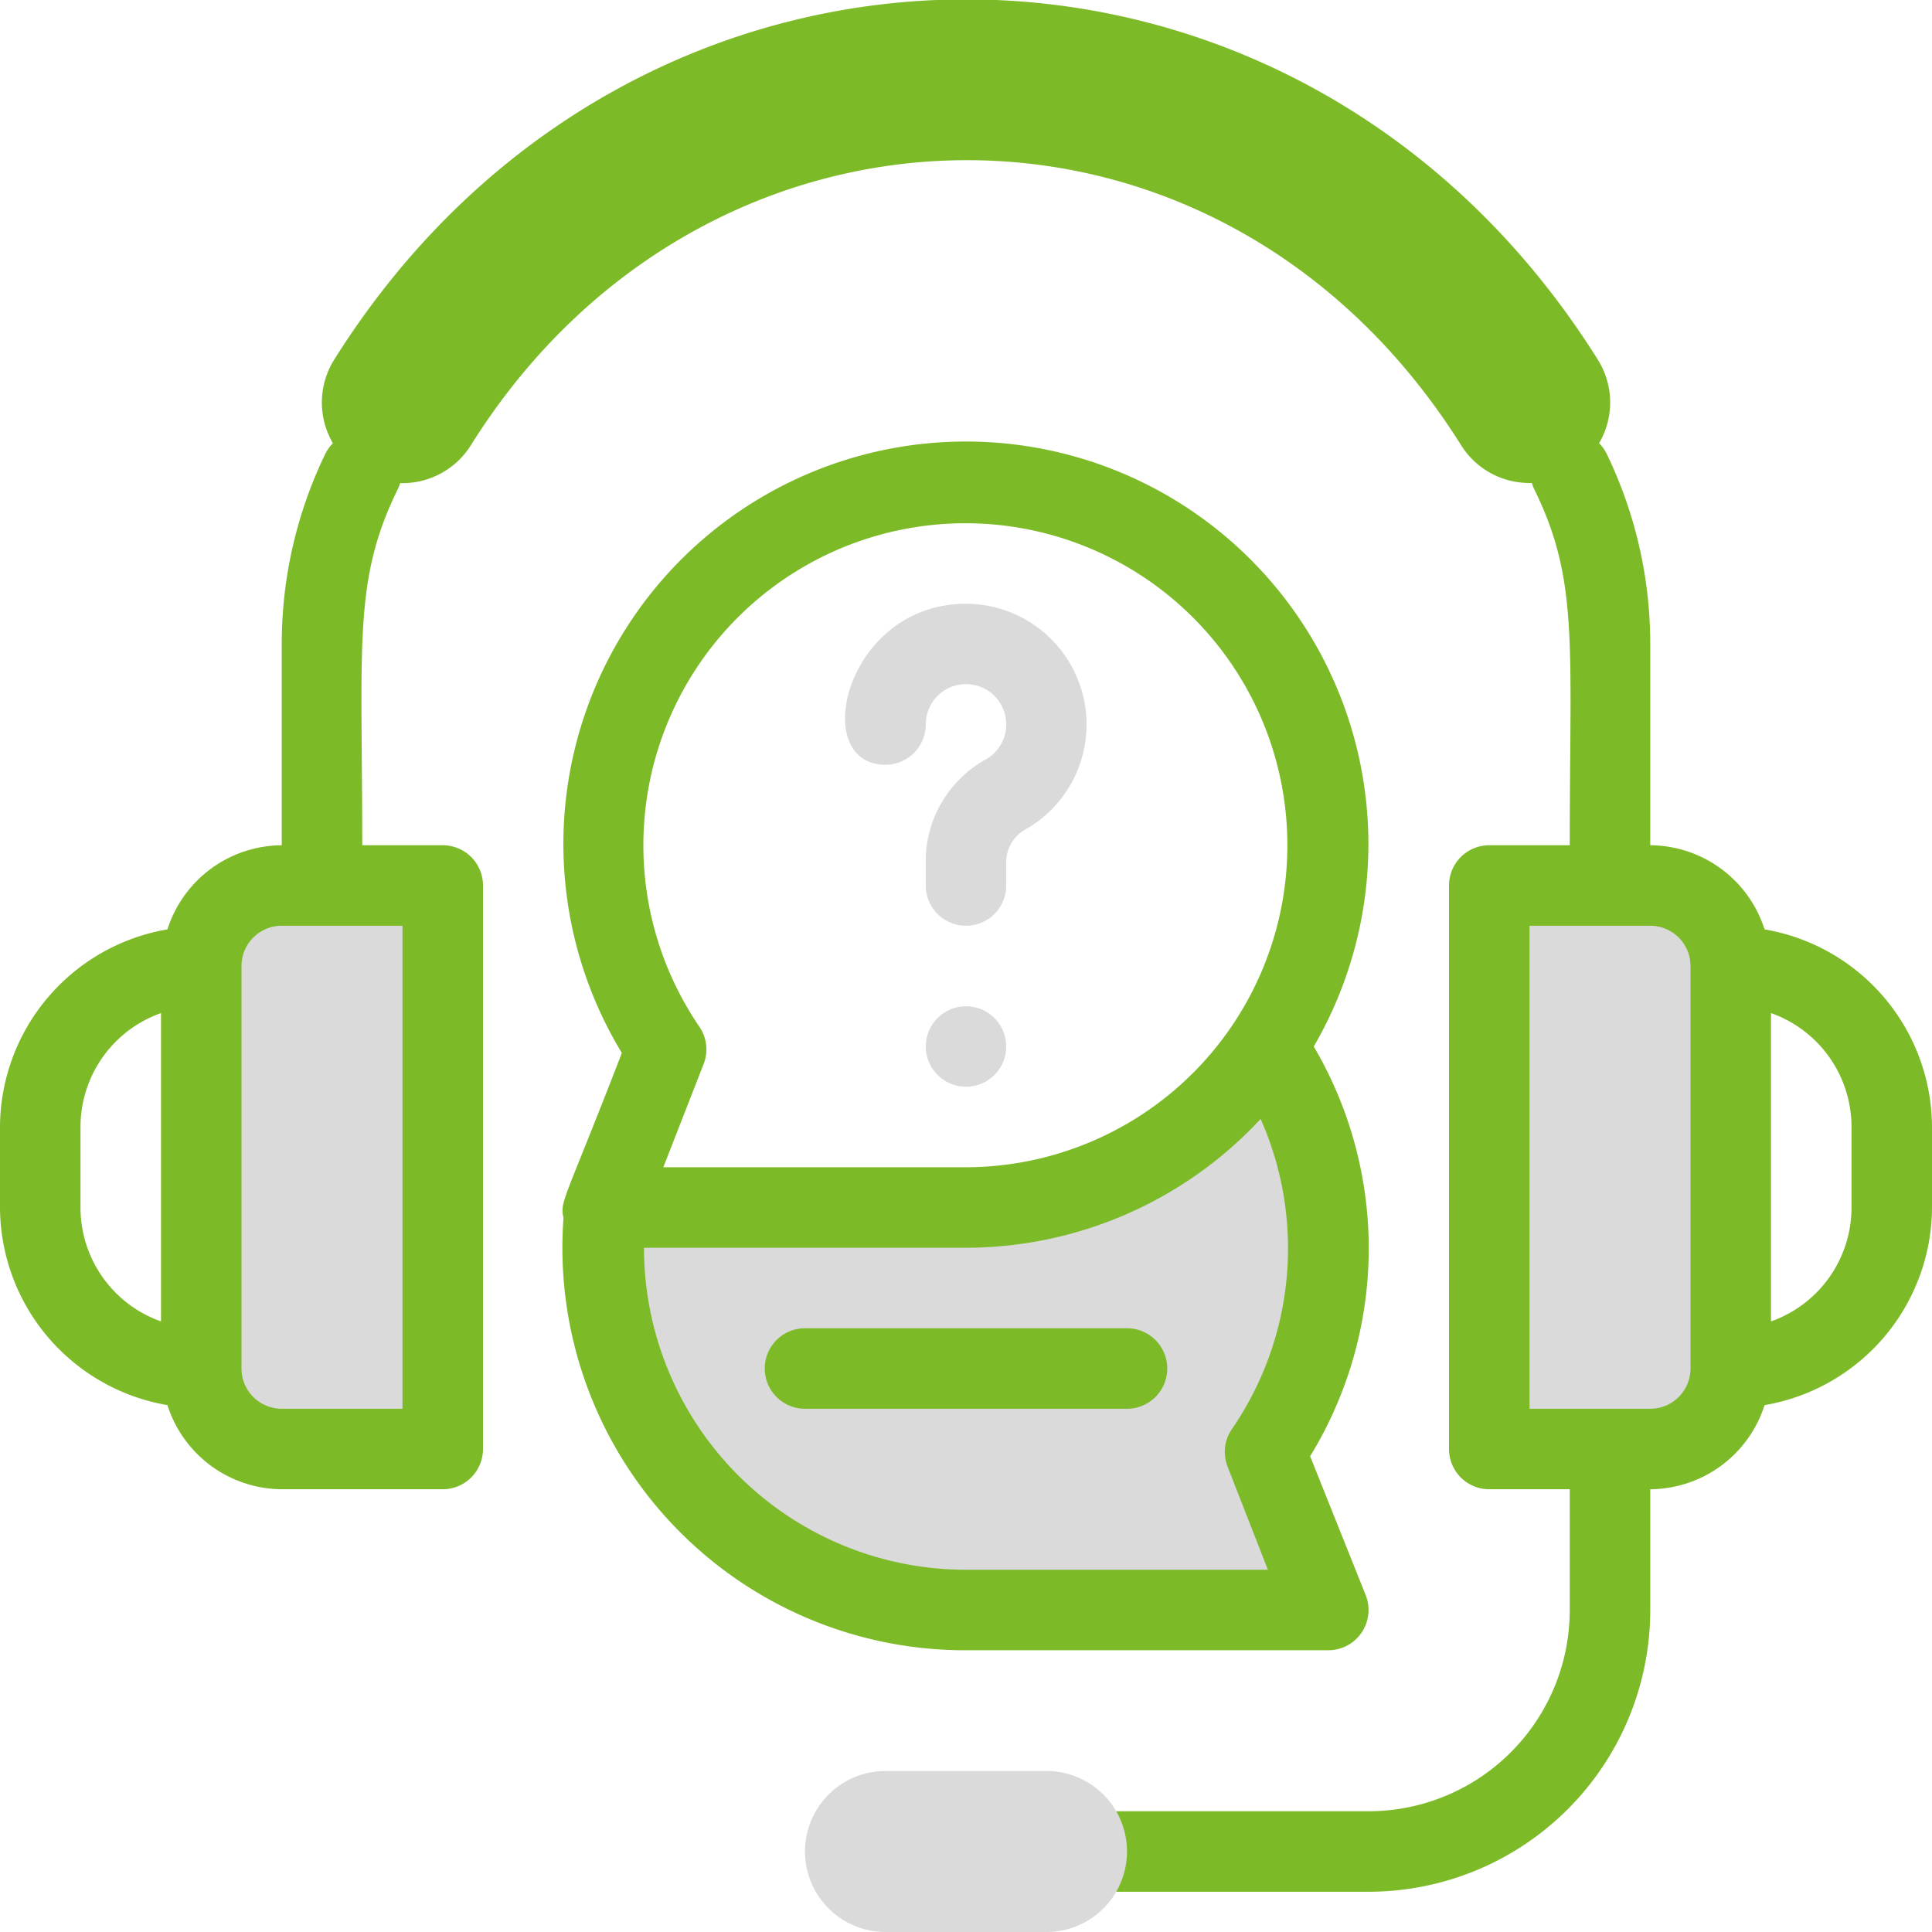 <svg xmlns="http://www.w3.org/2000/svg" version="1.1" xmlns:xlink="http://www.w3.org/1999/xlink" xmlns:svgjs="http://svgjs.com/svgjs" width="512" height="512" x="0" y="0" viewBox="0 0 48 48" style="enable-background:new 0 0 512 512" xml:space="preserve" class=""><g><g data-name="Costumer service"><g fill="#bfbfbf"><path d="M41 36h-4V22h4a2 2 0 0 1 2 2v10a2 2 0 0 1-2 2zM7 22h4v14H7a2 2 0 0 1-2-2V24a2 2 0 0 1 2-2zM31.43 36.07 33 40h-9a9 9 0 0 1-8.94-10H24a9 9 0 0 0 7.48-4 9 9 0 0 1-.05 10.07z" fill="#dadada" data-original="#bfbfbf" class="" opacity="1"></path><path d="M15.08 29.8a1.36 1.36 0 0 0 0 .2" fill="#dadada" data-original="#bfbfbf" class="" opacity="1"></path><path d="M15.06 30H15c.13-.34.06-.19.06 0z" fill="#dadada" data-original="#bfbfbf" class="" opacity="1"></path></g><path fill="#7dba28" d="M43.84 23.09A3 3 0 0 0 41 21v-5a10.84 10.84 0 0 0-1.08-4.72 1 1 0 1 0-1.8.88C39.23 14.42 39 16 39 21h-2a1 1 0 0 0-1 1v14a1 1 0 0 0 1 1h2v3a5 5 0 0 1-5 5h-7a1 1 0 0 0 0 2h7a7 7 0 0 0 7-7v-3a3 3 0 0 0 2.84-2.09A5 5 0 0 0 48 30v-2a5 5 0 0 0-4.16-4.91zM42 34a1 1 0 0 1-1 1h-3V23h3a1 1 0 0 1 1 1zm4-4a3 3 0 0 1-2 2.83v-7.66A3 3 0 0 1 46 28zM11 21H9c0-5-.23-6.58.88-8.84a1 1 0 1 0-1.8-.88A10.84 10.84 0 0 0 7 16v5a3 3 0 0 0-2.84 2.09A5 5 0 0 0 0 28v2a5 5 0 0 0 4.16 4.91A3 3 0 0 0 7 37h4a1 1 0 0 0 1-1V22a1 1 0 0 0-1-1zM4 32.83A3 3 0 0 1 2 30v-2a3 3 0 0 1 2-2.83zM10 35H7a1 1 0 0 1-1-1V24a1 1 0 0 1 1-1h3z" data-original="#424242" class="" opacity="1"></path><path fill="#7dba28" d="M38 12a2 2 0 0 1-1.7-.94c-6-9.56-18.77-9.32-24.6 0a2 2 0 0 1-3.4-2.12C15.79-3 32.22-3 39.7 8.94A2 2 0 0 1 38 12z" data-original="#fc6459" class="" opacity="1"></path><path fill="#dadada" d="M26 44h-4a2 2 0 0 0 0 4h4a2 2 0 0 0 0-4z" data-original="#bfbfbf" class="" opacity="1"></path><path fill="#7dba28" d="M32.64 26a10 10 0 1 0-17.19.16c-1.45 3.75-1.54 3.67-1.45 4.1A10 10 0 0 0 24 41h9a1 1 0 0 0 .93-1.37l-1.38-3.45A9.89 9.89 0 0 0 32.64 26zM30.5 36.44l1 2.56H24a8 8 0 0 1-8-8h8a10 10 0 0 0 7.32-3.2 7.93 7.93 0 0 1-.71 7.7 1 1 0 0 0-.11.94zM24 29h-7.52l1-2.56a1 1 0 0 0-.11-.94A8 8 0 1 1 24 29z" data-original="#424242" class="" opacity="1"></path><path fill="#dadada" d="M24 15c-3 0-3.92 4-2 4a1 1 0 0 0 1-1 1 1 0 1 1 1.47.88A2.89 2.89 0 0 0 23 21.46V22a1 1 0 0 0 2 0v-.54a.93.93 0 0 1 .42-.82A3 3 0 0 0 24 15z" data-original="#bfbfbf" class="" opacity="1"></path><circle cx="24" cy="26" r="1" fill="#dadada" data-original="#bfbfbf" class="" opacity="1"></circle><path fill="#7dba28" d="M28 35h-8a1 1 0 0 1 0-2h8a1 1 0 0 1 0 2z" data-original="#424242" class="" opacity="1"></path></g></g></svg>